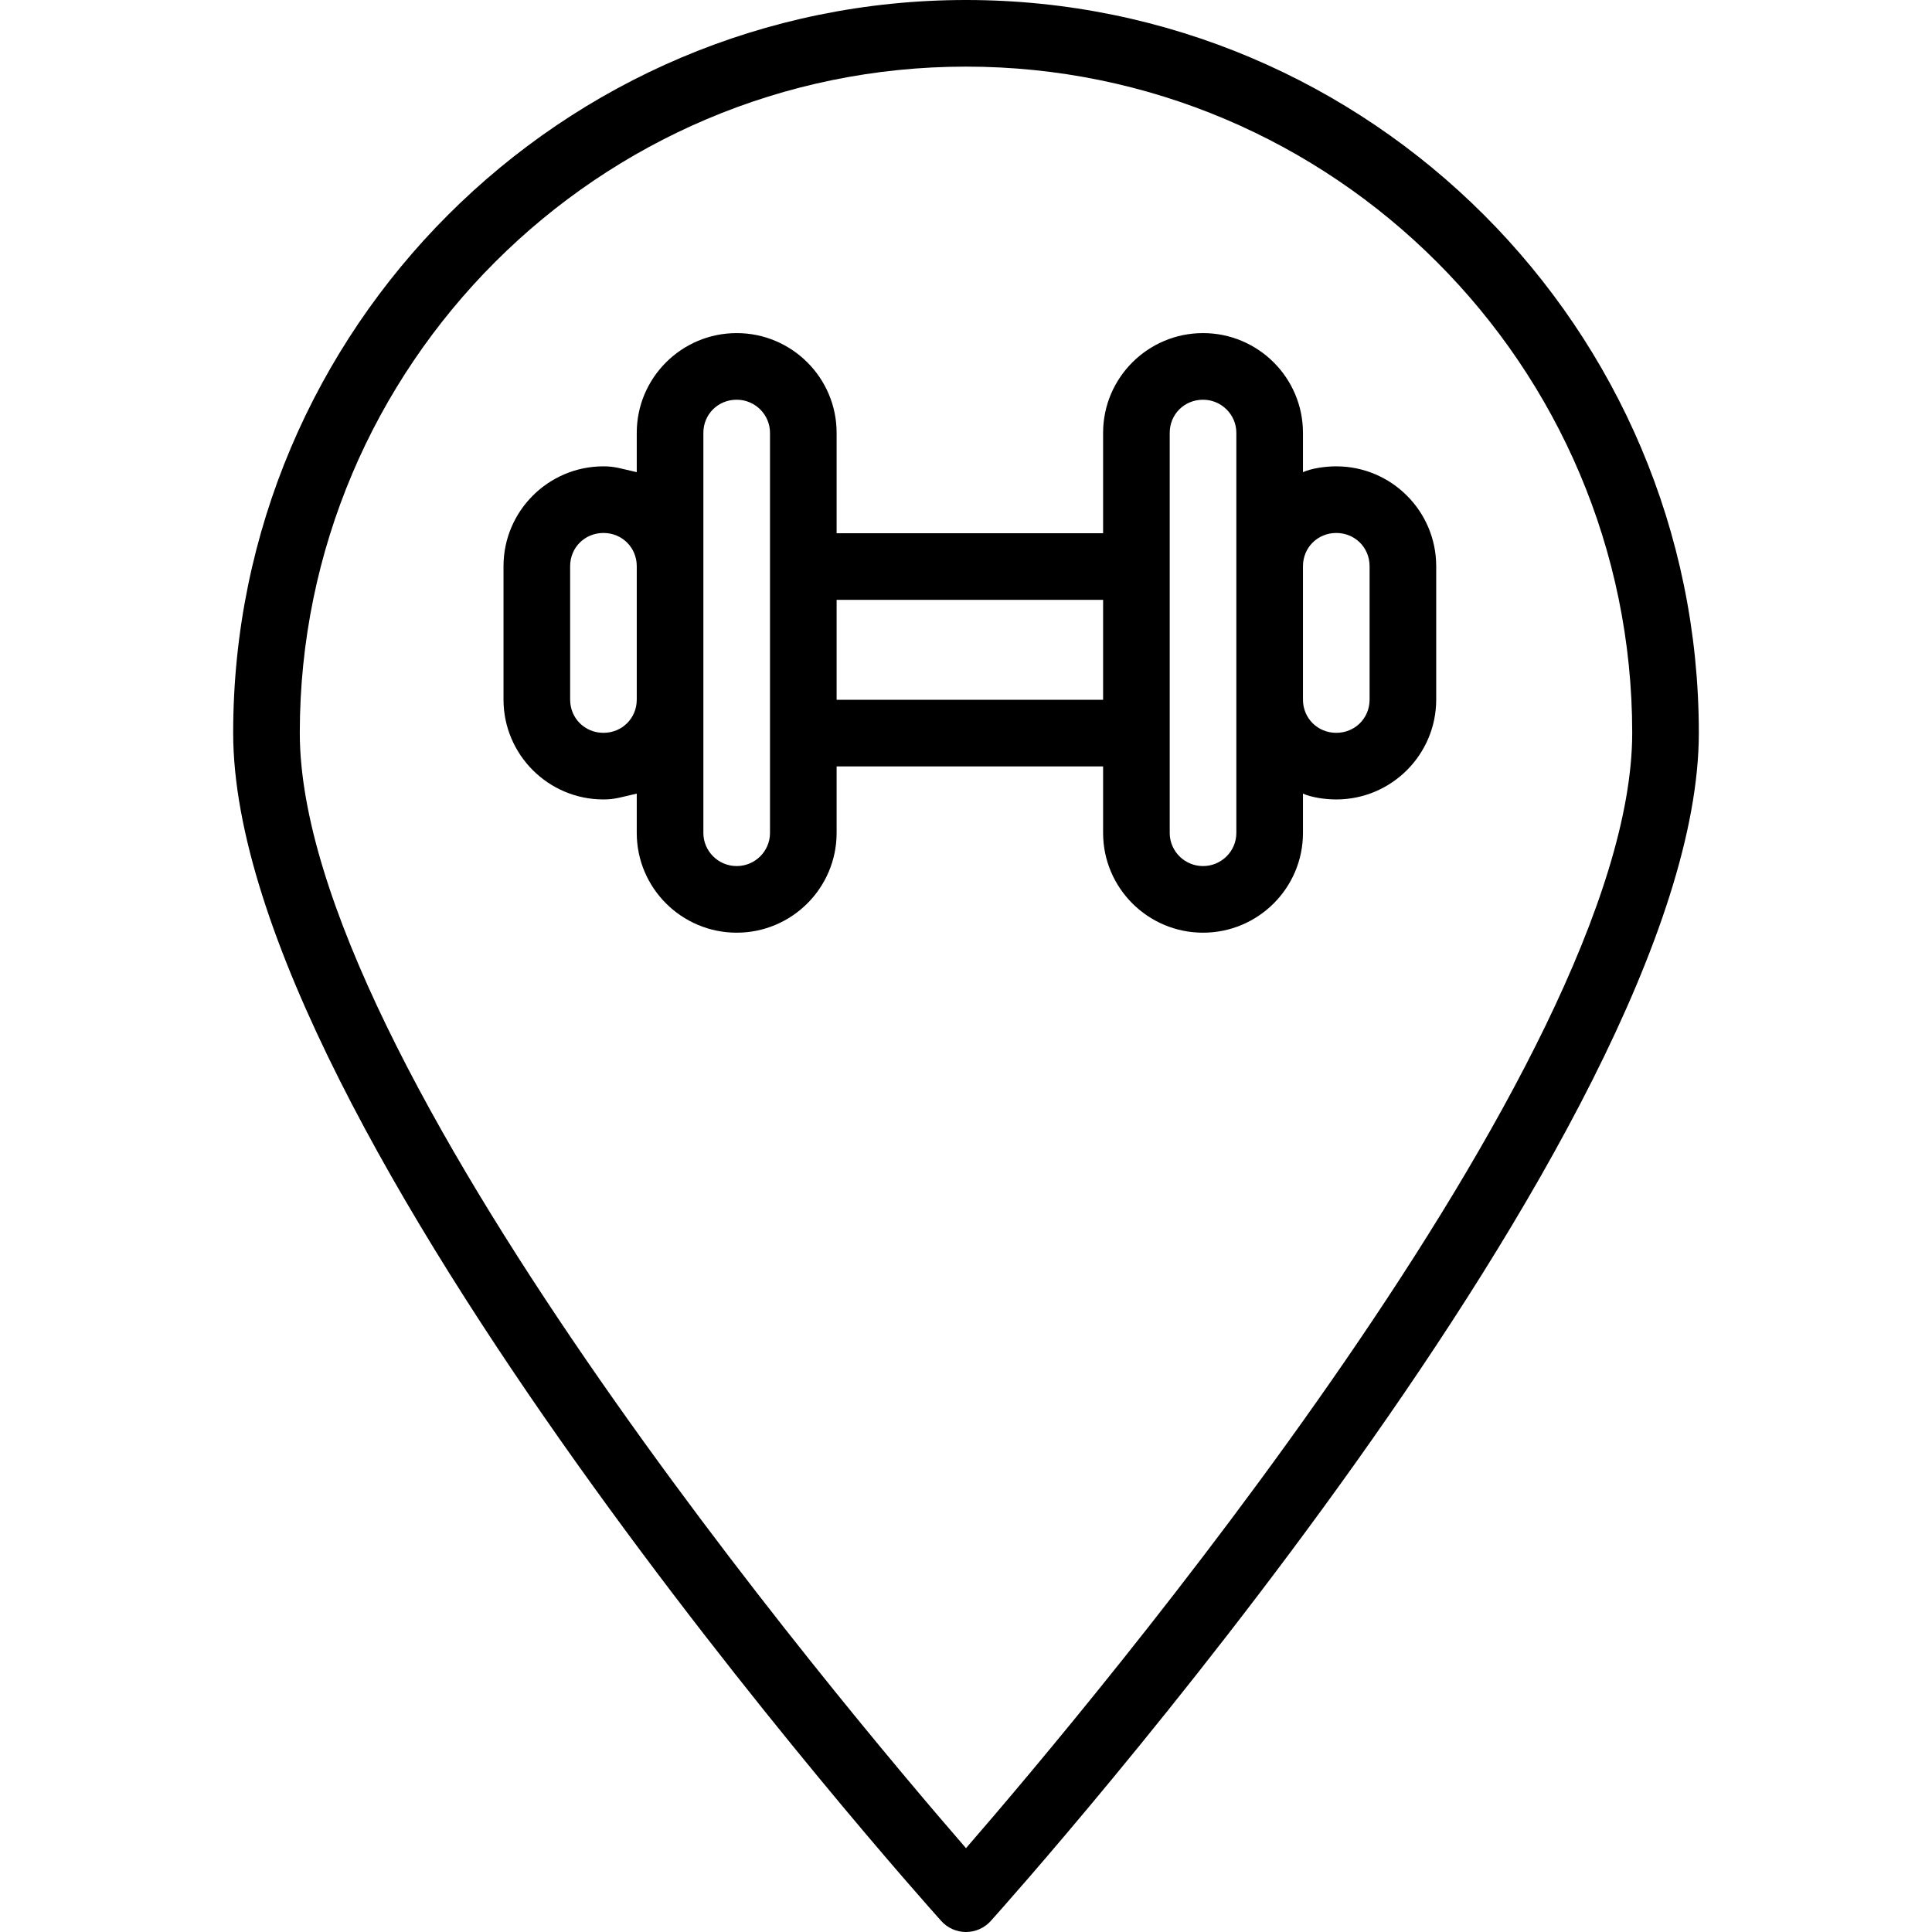 <?xml version="1.0" encoding="iso-8859-1"?>
<!-- Uploaded to: SVG Repo, www.svgrepo.com, Generator: SVG Repo Mixer Tools -->
<svg fill="#000000" height="800px" width="800px" version="1.1" id="Layer_1" xmlns="http://www.w3.org/2000/svg" xmlns:xlink="http://www.w3.org/1999/xlink" 
	 viewBox="0 0 512 512" xml:space="preserve">
<g>
	<g>
		<path d="M256,0C148.914,0,61.793,87.121,61.793,194.207c0,104.56,179.974,306.319,187.638,314.862
			c1.672,1.862,4.06,2.931,6.569,2.931c2.509,0,4.897-1.069,6.569-2.931c7.664-8.543,187.638-210.302,187.638-314.862
			C450.207,87.121,363.086,0,256,0z M256,489.784C223.25,452.052,79.448,281.371,79.448,194.207
			c0-97.354,79.203-176.552,176.552-176.552c97.349,0,176.552,79.198,176.552,176.552C432.552,281.345,288.75,452.043,256,489.784z"
			/>
	</g>
</g>
<g>
	<g>
		<path d="M354.127,123.586c-3.099,0-6.621,0.56-8.828,1.543v-10.422c0-14.578-11.879-26.431-26.483-26.431
			c-14.604,0-26.483,11.853-26.483,26.431v26.608h-70.621v-26.608c0-14.578-11.879-26.431-26.483-26.431
			c-14.603,0-26.483,11.853-26.483,26.431v10.422c-4.414-0.983-5.728-1.543-8.828-1.543c-14.604,0-26.483,11.871-26.483,26.466
			v35.345c0,14.595,11.879,26.466,26.483,26.466c3.099,0,4.414-0.563,8.828-1.545v10.424c0,14.578,11.879,26.431,26.483,26.431
			c14.604,0,26.483-11.853,26.483-26.431v-17.634h70.621v17.634c0,14.578,11.879,26.431,26.483,26.431
			c14.603,0,26.483-11.853,26.483-26.431v-10.424c2.207,0.983,5.728,1.545,8.828,1.545c14.604,0,26.483-11.871,26.483-26.466
			v-35.345C380.61,135.457,368.731,123.586,354.127,123.586z M168.748,185.397c0,4.94-3.879,8.81-8.828,8.81
			s-8.828-3.871-8.828-8.81v-35.345c0-4.94,3.879-8.81,8.828-8.81s8.828,3.871,8.828,8.81V185.397z M204.058,150.069v44.138v26.534
			c0,4.836-3.961,8.776-8.828,8.776c-4.866,0-8.828-3.94-8.828-8.776v-35.345v-35.345v-35.345c0-4.922,3.879-8.776,8.828-8.776
			c4.866,0,8.828,3.94,8.828,8.776V150.069z M292.334,185.453h-70.621V158.97h70.621V185.453z M327.644,150.052v35.345v35.345
			c0,4.836-3.961,8.776-8.828,8.776c-4.866,0-8.828-3.94-8.828-8.776v-26.534v-44.138v-35.362c0-4.922,3.879-8.776,8.828-8.776
			c4.866,0,8.828,3.94,8.828,8.776V150.052z M362.955,185.397c0,4.94-3.879,8.81-8.828,8.81c-4.948,0-8.828-3.871-8.828-8.81
			v-35.345c0-4.94,3.879-8.81,8.828-8.81c4.948,0,8.828,3.871,8.828,8.81V185.397z"/>
	</g>
</g>
</svg>